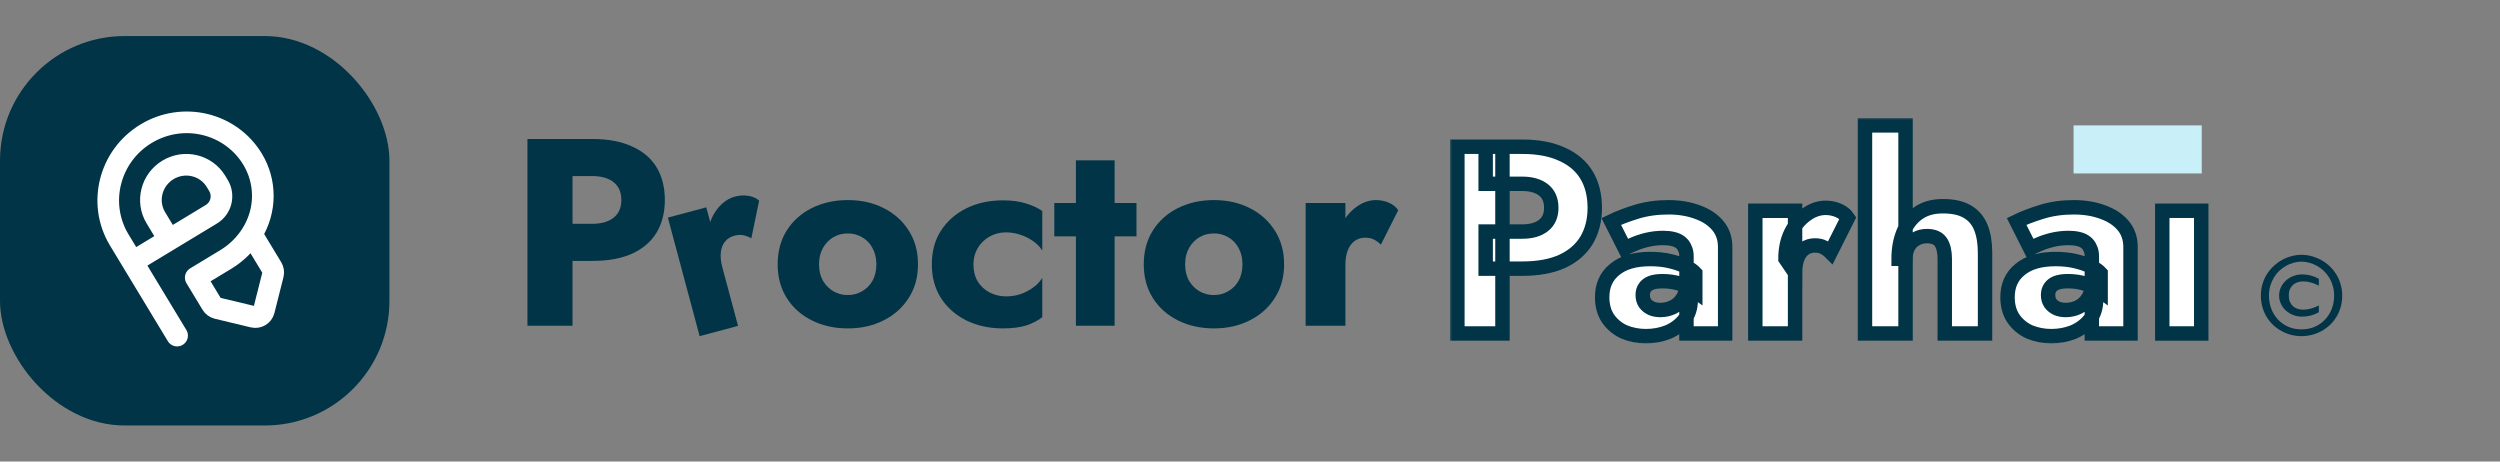 <svg xmlns="http://www.w3.org/2000/svg" width="260" height="48" viewBox="0 0 260 48" fill="none"><rect x="0" y="0" width="260" height="48" fill="#808080" stroke="none"/><rect y="3.75" width="40.5" height="40.5" rx="12.96" fill="#003446"></rect><path d="M13.785 27.241L12.403 24.956C10.113 21.17 11.361 16.223 15.192 13.906C19.022 11.589 23.984 12.779 26.274 16.565C27.667 18.868 27.743 21.858 26.168 24.355M13.785 27.241L17.593 24.937M13.785 27.241L18.419 34.901M17.593 24.937L21.98 22.283C23.012 21.659 23.342 20.317 22.718 19.285L22.466 18.868C21.433 17.161 19.196 16.624 17.468 17.669C15.741 18.714 15.178 20.945 16.21 22.652L17.593 24.937ZM26.168 24.355C25.512 25.393 24.61 26.301 23.485 26.982L20.357 28.874L22.028 31.637C22.155 31.847 22.361 31.997 22.599 32.054L26.343 32.952C26.831 33.07 27.323 32.772 27.447 32.285L28.389 28.552C28.449 28.314 28.411 28.063 28.284 27.853L26.168 24.355Z" stroke="white" stroke-width="2.25" stroke-linecap="round" stroke-linejoin="round"></path><path d="M54.854 14.455H59.543V33.875H54.854V14.455ZM57.795 18.311V14.455H61.596C63.242 14.455 64.62 14.713 65.73 15.231C66.858 15.731 67.709 16.452 68.282 17.395C68.856 18.339 69.142 19.476 69.142 20.808C69.142 22.103 68.856 23.231 68.282 24.193C67.709 25.136 66.858 25.867 65.73 26.384C64.62 26.884 63.242 27.134 61.596 27.134H57.795V23.277H61.596C62.539 23.277 63.279 23.064 63.816 22.639C64.352 22.214 64.62 21.603 64.62 20.808C64.62 19.994 64.352 19.375 63.816 18.949C63.279 18.524 62.539 18.311 61.596 18.311H57.795Z" fill="#003446"></path><path d="M80.878 27.494C80.878 26.144 81.193 24.97 81.822 23.971C82.45 22.972 83.32 22.195 84.429 21.64C85.539 21.085 86.788 20.808 88.175 20.808C89.562 20.808 90.801 21.085 91.892 21.64C93.002 22.195 93.871 22.972 94.5 23.971C95.148 24.97 95.471 26.144 95.471 27.494C95.471 28.826 95.148 29.991 94.5 30.99C93.871 31.989 93.002 32.766 91.892 33.32C90.801 33.875 89.562 34.153 88.175 34.153C86.788 34.153 85.539 33.875 84.429 33.32C83.32 32.766 82.45 31.989 81.822 30.99C81.193 29.991 80.878 28.826 80.878 27.494ZM85.178 27.494C85.178 28.16 85.317 28.733 85.595 29.214C85.872 29.677 86.233 30.037 86.677 30.296C87.121 30.555 87.62 30.685 88.175 30.685C88.711 30.685 89.201 30.555 89.645 30.296C90.108 30.037 90.468 29.677 90.727 29.214C91.005 28.733 91.143 28.16 91.143 27.494C91.143 26.828 91.005 26.255 90.727 25.774C90.468 25.293 90.108 24.923 89.645 24.664C89.201 24.405 88.711 24.276 88.175 24.276C87.62 24.276 87.121 24.405 86.677 24.664C86.233 24.923 85.872 25.293 85.595 25.774C85.317 26.255 85.178 26.828 85.178 27.494Z" fill="#003446"></path><path d="M101.238 27.494C101.238 28.179 101.386 28.77 101.682 29.27C101.978 29.751 102.385 30.13 102.902 30.407C103.439 30.685 104.012 30.823 104.623 30.823C105.14 30.823 105.631 30.75 106.093 30.602C106.574 30.435 107.009 30.213 107.397 29.936C107.804 29.658 108.137 29.316 108.396 28.909V32.987C107.952 33.339 107.397 33.626 106.731 33.847C106.065 34.051 105.251 34.153 104.29 34.153C102.884 34.153 101.617 33.875 100.489 33.32C99.379 32.766 98.5 31.989 97.853 30.99C97.224 29.991 96.91 28.826 96.91 27.494C96.91 26.144 97.224 24.979 97.853 23.998C98.5 23 99.379 22.223 100.489 21.668C101.617 21.113 102.884 20.836 104.29 20.836C105.251 20.836 106.065 20.947 106.731 21.169C107.397 21.372 107.952 21.631 108.396 21.945V26.052C108.137 25.645 107.795 25.302 107.369 25.025C106.962 24.748 106.518 24.535 106.038 24.387C105.557 24.239 105.085 24.165 104.623 24.165C104.012 24.165 103.439 24.313 102.902 24.609C102.385 24.905 101.978 25.302 101.682 25.802C101.386 26.301 101.238 26.865 101.238 27.494Z" fill="#003446"></path><path d="M109.648 21.113H118.193V24.581H109.648V21.113ZM111.895 16.674H115.918V33.875H111.895V16.674Z" fill="#003446"></path><path d="M118.952 27.494C118.952 26.144 119.267 24.97 119.896 23.971C120.524 22.972 121.394 22.195 122.503 21.64C123.613 21.085 124.862 20.808 126.249 20.808C127.636 20.808 128.875 21.085 129.967 21.64C131.076 22.195 131.946 22.972 132.575 23.971C133.222 24.97 133.546 26.144 133.546 27.494C133.546 28.826 133.222 29.991 132.575 30.99C131.946 31.989 131.076 32.766 129.967 33.32C128.875 33.875 127.636 34.153 126.249 34.153C124.862 34.153 123.613 33.875 122.503 33.32C121.394 32.766 120.524 31.989 119.896 30.99C119.267 29.991 118.952 28.826 118.952 27.494ZM123.253 27.494C123.253 28.16 123.391 28.733 123.669 29.214C123.946 29.677 124.307 30.037 124.751 30.296C125.195 30.555 125.694 30.685 126.249 30.685C126.785 30.685 127.275 30.555 127.719 30.296C128.182 30.037 128.542 29.677 128.801 29.214C129.079 28.733 129.218 28.16 129.218 27.494C129.218 26.828 129.079 26.255 128.801 25.774C128.542 25.293 128.182 24.923 127.719 24.664C127.275 24.405 126.785 24.276 126.249 24.276C125.694 24.276 125.195 24.405 124.751 24.664C124.307 24.923 123.946 25.293 123.669 25.774C123.391 26.255 123.253 26.828 123.253 27.494Z" fill="#003446"></path><path d="M139.922 21.113V33.875H135.788V21.113H139.922ZM143.612 25.441C143.39 25.219 143.15 25.044 142.891 24.914C142.65 24.785 142.345 24.72 141.975 24.72C141.568 24.72 141.208 24.831 140.893 25.053C140.579 25.275 140.338 25.598 140.172 26.024C140.006 26.449 139.922 26.967 139.922 27.577L138.924 26.107C138.924 25.09 139.118 24.183 139.506 23.388C139.913 22.593 140.44 21.964 141.088 21.502C141.735 21.039 142.41 20.808 143.113 20.808C143.575 20.808 144.019 20.9 144.445 21.085C144.87 21.27 145.194 21.529 145.416 21.862L143.612 25.441Z" fill="#003446"></path><path d="M73.452 21.562L76.755 33.889L72.762 34.959L69.459 22.632L73.452 21.562ZM78.137 24.787C77.865 24.63 77.587 24.523 77.303 24.465C77.038 24.402 76.726 24.419 76.369 24.514C75.976 24.619 75.656 24.82 75.41 25.116C75.164 25.412 75.015 25.787 74.965 26.241C74.914 26.695 74.967 27.216 75.125 27.806L73.78 26.644C73.517 25.661 73.47 24.736 73.639 23.867C73.826 22.993 74.173 22.25 74.678 21.635C75.184 21.021 75.776 20.623 76.455 20.441C76.902 20.322 77.355 20.296 77.813 20.364C78.272 20.433 78.652 20.599 78.952 20.864L78.137 24.787Z" fill="#003446"></path><mask id="path-5-outside-1_89_5038" maskUnits="userSpaceOnUse" x="150.567" y="12.041" width="80" height="24" fill="black"><rect fill="white" x="150.567" y="12.041" width="80" height="24"></rect><path d="M151.567 15.261H156.256V34.681H151.567V15.261ZM154.508 19.117V15.261H158.309C159.955 15.261 161.333 15.52 162.443 16.037C163.571 16.537 164.422 17.258 164.996 18.201C165.569 19.145 165.856 20.282 165.856 21.614C165.856 22.909 165.569 24.037 164.996 24.999C164.422 25.942 163.571 26.672 162.443 27.19C161.333 27.69 159.955 27.939 158.309 27.939H154.508V24.083H158.309C159.253 24.083 159.992 23.87 160.529 23.445C161.065 23.02 161.333 22.409 161.333 21.614C161.333 20.8 161.065 20.18 160.529 19.755C159.992 19.33 159.253 19.117 158.309 19.117H154.508Z"></path><path d="M170.843 30.686C170.843 31.019 170.926 31.306 171.093 31.546C171.259 31.768 171.481 31.944 171.759 32.073C172.036 32.184 172.341 32.24 172.674 32.24C173.155 32.24 173.599 32.138 174.006 31.935C174.413 31.731 174.746 31.426 175.005 31.019C175.264 30.612 175.393 30.113 175.393 29.521L175.837 31.186C175.837 31.999 175.615 32.693 175.171 33.266C174.727 33.821 174.154 34.247 173.451 34.542C172.748 34.82 171.99 34.959 171.176 34.959C170.362 34.959 169.604 34.811 168.901 34.515C168.217 34.2 167.662 33.738 167.236 33.128C166.83 32.517 166.626 31.777 166.626 30.908C166.626 29.687 167.061 28.726 167.93 28.023C168.799 27.301 170.029 26.941 171.62 26.941C172.397 26.941 173.09 27.015 173.701 27.163C174.33 27.311 174.866 27.496 175.31 27.718C175.754 27.939 176.087 28.171 176.309 28.411V30.27C175.865 29.937 175.347 29.687 174.755 29.521C174.182 29.336 173.571 29.243 172.924 29.243C172.425 29.243 172.027 29.299 171.731 29.41C171.435 29.521 171.213 29.687 171.065 29.909C170.917 30.113 170.843 30.372 170.843 30.686ZM168.984 25.831L167.569 23.029C168.291 22.677 169.16 22.345 170.177 22.03C171.195 21.716 172.304 21.558 173.507 21.558C174.635 21.558 175.643 21.725 176.531 22.058C177.418 22.372 178.121 22.835 178.639 23.445C179.157 24.055 179.416 24.804 179.416 25.692V34.681H175.393V26.636C175.393 26.321 175.338 26.053 175.227 25.831C175.134 25.59 174.986 25.387 174.783 25.221C174.579 25.054 174.32 24.934 174.006 24.86C173.71 24.786 173.368 24.749 172.979 24.749C172.406 24.749 171.842 24.814 171.287 24.943C170.751 25.073 170.279 25.23 169.872 25.415C169.465 25.581 169.169 25.72 168.984 25.831Z"></path><path d="M186.687 21.919V34.681H182.553V21.919H186.687ZM190.377 26.247C190.155 26.025 189.914 25.849 189.655 25.72C189.415 25.59 189.11 25.526 188.74 25.526C188.333 25.526 187.972 25.637 187.658 25.859C187.343 26.081 187.103 26.404 186.936 26.83C186.77 27.255 186.687 27.773 186.687 28.383L185.688 26.913C185.688 25.896 185.882 24.989 186.27 24.194C186.677 23.399 187.205 22.77 187.852 22.308C188.499 21.845 189.174 21.614 189.877 21.614C190.34 21.614 190.783 21.706 191.209 21.891C191.634 22.076 191.958 22.335 192.18 22.668L190.377 26.247Z"></path><path d="M198.176 13.041V34.681H193.959V13.041H198.176ZM202.255 26.913C202.255 26.155 202.116 25.572 201.838 25.165C201.561 24.758 201.08 24.555 200.396 24.555C199.952 24.555 199.563 24.656 199.231 24.86C198.898 25.045 198.639 25.313 198.454 25.665C198.269 25.997 198.176 26.414 198.176 26.913H197.455C197.455 25.896 197.621 24.98 197.954 24.166C198.287 23.334 198.787 22.677 199.452 22.197C200.137 21.697 201.006 21.447 202.06 21.447C203.115 21.447 203.956 21.632 204.585 22.002C205.232 22.372 205.704 22.918 206 23.639C206.296 24.36 206.444 25.248 206.444 26.303V34.681H202.255V26.913Z"></path><path d="M213.001 30.686C213.001 31.019 213.084 31.306 213.251 31.546C213.417 31.768 213.639 31.944 213.916 32.073C214.194 32.184 214.499 32.24 214.832 32.24C215.313 32.24 215.757 32.138 216.164 31.935C216.571 31.731 216.903 31.426 217.162 31.019C217.421 30.612 217.551 30.113 217.551 29.521L217.995 31.186C217.995 31.999 217.773 32.693 217.329 33.266C216.885 33.821 216.312 34.247 215.609 34.542C214.906 34.82 214.148 34.959 213.334 34.959C212.52 34.959 211.762 34.811 211.059 34.515C210.374 34.2 209.82 33.738 209.394 33.128C208.987 32.517 208.784 31.777 208.784 30.908C208.784 29.687 209.218 28.726 210.088 28.023C210.957 27.301 212.187 26.941 213.778 26.941C214.554 26.941 215.248 27.015 215.858 27.163C216.487 27.311 217.024 27.496 217.468 27.718C217.911 27.939 218.244 28.171 218.466 28.411V30.27C218.022 29.937 217.505 29.687 216.913 29.521C216.339 29.336 215.729 29.243 215.082 29.243C214.582 29.243 214.185 29.299 213.889 29.41C213.593 29.521 213.371 29.687 213.223 29.909C213.075 30.113 213.001 30.372 213.001 30.686ZM211.142 25.831L209.727 23.029C210.448 22.677 211.318 22.345 212.335 22.03C213.352 21.716 214.462 21.558 215.664 21.558C216.792 21.558 217.801 21.725 218.688 22.058C219.576 22.372 220.279 22.835 220.797 23.445C221.315 24.055 221.574 24.804 221.574 25.692V34.681H217.551V26.636C217.551 26.321 217.495 26.053 217.384 25.831C217.292 25.59 217.144 25.387 216.94 25.221C216.737 25.054 216.478 24.934 216.164 24.86C215.868 24.786 215.526 24.749 215.137 24.749C214.564 24.749 214 24.814 213.445 24.943C212.908 25.073 212.437 25.23 212.03 25.415C211.623 25.581 211.327 25.72 211.142 25.831Z"></path><path d="M224.877 21.919H228.928V34.681H224.877V21.919Z"></path></mask><path d="M151.567 15.261H156.256V34.681H151.567V15.261ZM154.508 19.117V15.261H158.309C159.955 15.261 161.333 15.52 162.443 16.037C163.571 16.537 164.422 17.258 164.996 18.201C165.569 19.145 165.856 20.282 165.856 21.614C165.856 22.909 165.569 24.037 164.996 24.999C164.422 25.942 163.571 26.672 162.443 27.19C161.333 27.69 159.955 27.939 158.309 27.939H154.508V24.083H158.309C159.253 24.083 159.992 23.87 160.529 23.445C161.065 23.02 161.333 22.409 161.333 21.614C161.333 20.8 161.065 20.18 160.529 19.755C159.992 19.33 159.253 19.117 158.309 19.117H154.508Z" fill="white"></path><path d="M170.843 30.686C170.843 31.019 170.926 31.306 171.093 31.546C171.259 31.768 171.481 31.944 171.759 32.073C172.036 32.184 172.341 32.24 172.674 32.24C173.155 32.24 173.599 32.138 174.006 31.935C174.413 31.731 174.746 31.426 175.005 31.019C175.264 30.612 175.393 30.113 175.393 29.521L175.837 31.186C175.837 31.999 175.615 32.693 175.171 33.266C174.727 33.821 174.154 34.247 173.451 34.542C172.748 34.82 171.99 34.959 171.176 34.959C170.362 34.959 169.604 34.811 168.901 34.515C168.217 34.2 167.662 33.738 167.236 33.128C166.83 32.517 166.626 31.777 166.626 30.908C166.626 29.687 167.061 28.726 167.93 28.023C168.799 27.301 170.029 26.941 171.62 26.941C172.397 26.941 173.09 27.015 173.701 27.163C174.33 27.311 174.866 27.496 175.31 27.718C175.754 27.939 176.087 28.171 176.309 28.411V30.27C175.865 29.937 175.347 29.687 174.755 29.521C174.182 29.336 173.571 29.243 172.924 29.243C172.425 29.243 172.027 29.299 171.731 29.41C171.435 29.521 171.213 29.687 171.065 29.909C170.917 30.113 170.843 30.372 170.843 30.686ZM168.984 25.831L167.569 23.029C168.291 22.677 169.16 22.345 170.177 22.03C171.195 21.716 172.304 21.558 173.507 21.558C174.635 21.558 175.643 21.725 176.531 22.058C177.418 22.372 178.121 22.835 178.639 23.445C179.157 24.055 179.416 24.804 179.416 25.692V34.681H175.393V26.636C175.393 26.321 175.338 26.053 175.227 25.831C175.134 25.59 174.986 25.387 174.783 25.221C174.579 25.054 174.32 24.934 174.006 24.86C173.71 24.786 173.368 24.749 172.979 24.749C172.406 24.749 171.842 24.814 171.287 24.943C170.751 25.073 170.279 25.23 169.872 25.415C169.465 25.581 169.169 25.72 168.984 25.831Z" fill="white"></path><path d="M186.687 21.919V34.681H182.553V21.919H186.687ZM190.377 26.247C190.155 26.025 189.914 25.849 189.655 25.72C189.415 25.59 189.11 25.526 188.74 25.526C188.333 25.526 187.972 25.637 187.658 25.859C187.343 26.081 187.103 26.404 186.936 26.83C186.77 27.255 186.687 27.773 186.687 28.383L185.688 26.913C185.688 25.896 185.882 24.989 186.27 24.194C186.677 23.399 187.205 22.77 187.852 22.308C188.499 21.845 189.174 21.614 189.877 21.614C190.34 21.614 190.783 21.706 191.209 21.891C191.634 22.076 191.958 22.335 192.18 22.668L190.377 26.247Z" fill="white"></path><path d="M198.176 13.041V34.681H193.959V13.041H198.176ZM202.255 26.913C202.255 26.155 202.116 25.572 201.838 25.165C201.561 24.758 201.08 24.555 200.396 24.555C199.952 24.555 199.563 24.656 199.231 24.86C198.898 25.045 198.639 25.313 198.454 25.665C198.269 25.997 198.176 26.414 198.176 26.913H197.455C197.455 25.896 197.621 24.98 197.954 24.166C198.287 23.334 198.787 22.677 199.452 22.197C200.137 21.697 201.006 21.447 202.06 21.447C203.115 21.447 203.956 21.632 204.585 22.002C205.232 22.372 205.704 22.918 206 23.639C206.296 24.36 206.444 25.248 206.444 26.303V34.681H202.255V26.913Z" fill="white"></path><path d="M213.001 30.686C213.001 31.019 213.084 31.306 213.251 31.546C213.417 31.768 213.639 31.944 213.916 32.073C214.194 32.184 214.499 32.24 214.832 32.24C215.313 32.24 215.757 32.138 216.164 31.935C216.571 31.731 216.903 31.426 217.162 31.019C217.421 30.612 217.551 30.113 217.551 29.521L217.995 31.186C217.995 31.999 217.773 32.693 217.329 33.266C216.885 33.821 216.312 34.247 215.609 34.542C214.906 34.82 214.148 34.959 213.334 34.959C212.52 34.959 211.762 34.811 211.059 34.515C210.374 34.2 209.82 33.738 209.394 33.128C208.987 32.517 208.784 31.777 208.784 30.908C208.784 29.687 209.218 28.726 210.088 28.023C210.957 27.301 212.187 26.941 213.778 26.941C214.554 26.941 215.248 27.015 215.858 27.163C216.487 27.311 217.024 27.496 217.468 27.718C217.911 27.939 218.244 28.171 218.466 28.411V30.27C218.022 29.937 217.505 29.687 216.913 29.521C216.339 29.336 215.729 29.243 215.082 29.243C214.582 29.243 214.185 29.299 213.889 29.41C213.593 29.521 213.371 29.687 213.223 29.909C213.075 30.113 213.001 30.372 213.001 30.686ZM211.142 25.831L209.727 23.029C210.448 22.677 211.318 22.345 212.335 22.03C213.352 21.716 214.462 21.558 215.664 21.558C216.792 21.558 217.801 21.725 218.688 22.058C219.576 22.372 220.279 22.835 220.797 23.445C221.315 24.055 221.574 24.804 221.574 25.692V34.681H217.551V26.636C217.551 26.321 217.495 26.053 217.384 25.831C217.292 25.59 217.144 25.387 216.94 25.221C216.737 25.054 216.478 24.934 216.164 24.86C215.868 24.786 215.526 24.749 215.137 24.749C214.564 24.749 214 24.814 213.445 24.943C212.908 25.073 212.437 25.23 212.03 25.415C211.623 25.581 211.327 25.72 211.142 25.831Z" fill="white"></path><path d="M224.877 21.919H228.928V34.681H224.877V21.919Z" fill="white"></path><path d="M151.567 15.261H156.256V34.681H151.567V15.261ZM154.508 19.117V15.261H158.309C159.955 15.261 161.333 15.52 162.443 16.037C163.571 16.537 164.422 17.258 164.996 18.201C165.569 19.145 165.856 20.282 165.856 21.614C165.856 22.909 165.569 24.037 164.996 24.999C164.422 25.942 163.571 26.672 162.443 27.19C161.333 27.69 159.955 27.939 158.309 27.939H154.508V24.083H158.309C159.253 24.083 159.992 23.87 160.529 23.445C161.065 23.02 161.333 22.409 161.333 21.614C161.333 20.8 161.065 20.18 160.529 19.755C159.992 19.33 159.253 19.117 158.309 19.117H154.508Z" stroke="#003446" stroke-width="1.5" mask="url(#path-5-outside-1_89_5038)"></path><path d="M170.843 30.686C170.843 31.019 170.926 31.306 171.093 31.546C171.259 31.768 171.481 31.944 171.759 32.073C172.036 32.184 172.341 32.24 172.674 32.24C173.155 32.24 173.599 32.138 174.006 31.935C174.413 31.731 174.746 31.426 175.005 31.019C175.264 30.612 175.393 30.113 175.393 29.521L175.837 31.186C175.837 31.999 175.615 32.693 175.171 33.266C174.727 33.821 174.154 34.247 173.451 34.542C172.748 34.82 171.99 34.959 171.176 34.959C170.362 34.959 169.604 34.811 168.901 34.515C168.217 34.2 167.662 33.738 167.236 33.128C166.83 32.517 166.626 31.777 166.626 30.908C166.626 29.687 167.061 28.726 167.93 28.023C168.799 27.301 170.029 26.941 171.62 26.941C172.397 26.941 173.09 27.015 173.701 27.163C174.33 27.311 174.866 27.496 175.31 27.718C175.754 27.939 176.087 28.171 176.309 28.411V30.27C175.865 29.937 175.347 29.687 174.755 29.521C174.182 29.336 173.571 29.243 172.924 29.243C172.425 29.243 172.027 29.299 171.731 29.41C171.435 29.521 171.213 29.687 171.065 29.909C170.917 30.113 170.843 30.372 170.843 30.686ZM168.984 25.831L167.569 23.029C168.291 22.677 169.16 22.345 170.177 22.03C171.195 21.716 172.304 21.558 173.507 21.558C174.635 21.558 175.643 21.725 176.531 22.058C177.418 22.372 178.121 22.835 178.639 23.445C179.157 24.055 179.416 24.804 179.416 25.692V34.681H175.393V26.636C175.393 26.321 175.338 26.053 175.227 25.831C175.134 25.59 174.986 25.387 174.783 25.221C174.579 25.054 174.32 24.934 174.006 24.86C173.71 24.786 173.368 24.749 172.979 24.749C172.406 24.749 171.842 24.814 171.287 24.943C170.751 25.073 170.279 25.23 169.872 25.415C169.465 25.581 169.169 25.72 168.984 25.831Z" stroke="#003446" stroke-width="1.5" mask="url(#path-5-outside-1_89_5038)"></path><path d="M186.687 21.919V34.681H182.553V21.919H186.687ZM190.377 26.247C190.155 26.025 189.914 25.849 189.655 25.72C189.415 25.59 189.11 25.526 188.74 25.526C188.333 25.526 187.972 25.637 187.658 25.859C187.343 26.081 187.103 26.404 186.936 26.83C186.77 27.255 186.687 27.773 186.687 28.383L185.688 26.913C185.688 25.896 185.882 24.989 186.27 24.194C186.677 23.399 187.205 22.77 187.852 22.308C188.499 21.845 189.174 21.614 189.877 21.614C190.34 21.614 190.783 21.706 191.209 21.891C191.634 22.076 191.958 22.335 192.18 22.668L190.377 26.247Z" stroke="#003446" stroke-width="1.5" mask="url(#path-5-outside-1_89_5038)"></path><path d="M198.176 13.041V34.681H193.959V13.041H198.176ZM202.255 26.913C202.255 26.155 202.116 25.572 201.838 25.165C201.561 24.758 201.08 24.555 200.396 24.555C199.952 24.555 199.563 24.656 199.231 24.86C198.898 25.045 198.639 25.313 198.454 25.665C198.269 25.997 198.176 26.414 198.176 26.913H197.455C197.455 25.896 197.621 24.98 197.954 24.166C198.287 23.334 198.787 22.677 199.452 22.197C200.137 21.697 201.006 21.447 202.06 21.447C203.115 21.447 203.956 21.632 204.585 22.002C205.232 22.372 205.704 22.918 206 23.639C206.296 24.36 206.444 25.248 206.444 26.303V34.681H202.255V26.913Z" stroke="#003446" stroke-width="1.5" mask="url(#path-5-outside-1_89_5038)"></path><path d="M213.001 30.686C213.001 31.019 213.084 31.306 213.251 31.546C213.417 31.768 213.639 31.944 213.916 32.073C214.194 32.184 214.499 32.24 214.832 32.24C215.313 32.24 215.757 32.138 216.164 31.935C216.571 31.731 216.903 31.426 217.162 31.019C217.421 30.612 217.551 30.113 217.551 29.521L217.995 31.186C217.995 31.999 217.773 32.693 217.329 33.266C216.885 33.821 216.312 34.247 215.609 34.542C214.906 34.82 214.148 34.959 213.334 34.959C212.52 34.959 211.762 34.811 211.059 34.515C210.374 34.2 209.82 33.738 209.394 33.128C208.987 32.517 208.784 31.777 208.784 30.908C208.784 29.687 209.218 28.726 210.088 28.023C210.957 27.301 212.187 26.941 213.778 26.941C214.554 26.941 215.248 27.015 215.858 27.163C216.487 27.311 217.024 27.496 217.468 27.718C217.911 27.939 218.244 28.171 218.466 28.411V30.27C218.022 29.937 217.505 29.687 216.913 29.521C216.339 29.336 215.729 29.243 215.082 29.243C214.582 29.243 214.185 29.299 213.889 29.41C213.593 29.521 213.371 29.687 213.223 29.909C213.075 30.113 213.001 30.372 213.001 30.686ZM211.142 25.831L209.727 23.029C210.448 22.677 211.318 22.345 212.335 22.03C213.352 21.716 214.462 21.558 215.664 21.558C216.792 21.558 217.801 21.725 218.688 22.058C219.576 22.372 220.279 22.835 220.797 23.445C221.315 24.055 221.574 24.804 221.574 25.692V34.681H217.551V26.636C217.551 26.321 217.495 26.053 217.384 25.831C217.292 25.59 217.144 25.387 216.94 25.221C216.737 25.054 216.478 24.934 216.164 24.86C215.868 24.786 215.526 24.749 215.137 24.749C214.564 24.749 214 24.814 213.445 24.943C212.908 25.073 212.437 25.23 212.03 25.415C211.623 25.581 211.327 25.72 211.142 25.831Z" stroke="#003446" stroke-width="1.5" mask="url(#path-5-outside-1_89_5038)"></path><path d="M224.877 21.919H228.928V34.681H224.877V21.919Z" stroke="#003446" stroke-width="1.5" mask="url(#path-5-outside-1_89_5038)"></path><rect width="13.329" height="4.998" transform="translate(215.65 13.041)" fill="#C9F0F8"></rect><path d="M239.445 28.538C239.718 28.538 239.998 28.574 240.286 28.646C240.573 28.718 240.865 28.833 241.16 28.992V29.708C240.88 29.56 240.602 29.45 240.325 29.378C240.049 29.303 239.784 29.265 239.531 29.265C239.319 29.265 239.122 29.295 238.94 29.356C238.758 29.416 238.599 29.509 238.463 29.634C238.331 29.755 238.225 29.908 238.145 30.094C238.07 30.275 238.032 30.489 238.032 30.735C238.032 30.981 238.07 31.197 238.145 31.382C238.225 31.564 238.331 31.717 238.463 31.842C238.599 31.963 238.758 32.054 238.94 32.115C239.122 32.175 239.319 32.206 239.531 32.206C239.784 32.206 240.049 32.169 240.325 32.098C240.602 32.022 240.88 31.91 241.16 31.763V32.478C240.865 32.637 240.573 32.752 240.286 32.824C239.998 32.896 239.718 32.932 239.445 32.932C239.105 32.932 238.787 32.875 238.492 32.762C238.196 32.645 237.941 32.487 237.725 32.291C237.509 32.09 237.339 31.857 237.214 31.592C237.089 31.324 237.027 31.038 237.027 30.735C237.027 30.432 237.089 30.148 237.214 29.884C237.339 29.615 237.509 29.382 237.725 29.185C237.941 28.985 238.196 28.828 238.492 28.714C238.787 28.597 239.105 28.538 239.445 28.538ZM239.36 34.959C239.001 34.959 238.647 34.915 238.299 34.828C237.95 34.737 237.619 34.609 237.305 34.442C236.991 34.272 236.701 34.066 236.436 33.823C236.172 33.577 235.943 33.299 235.75 32.989C235.557 32.675 235.405 32.33 235.295 31.956C235.186 31.577 235.131 31.172 235.131 30.741C235.131 30.309 235.188 29.906 235.301 29.532C235.415 29.153 235.572 28.807 235.772 28.493C235.973 28.178 236.208 27.898 236.476 27.652C236.749 27.403 237.04 27.193 237.351 27.022C237.665 26.852 237.992 26.723 238.333 26.636C238.677 26.545 239.02 26.5 239.36 26.5C239.705 26.5 240.047 26.545 240.388 26.636C240.732 26.727 241.061 26.858 241.376 27.028C241.69 27.198 241.981 27.408 242.25 27.658C242.519 27.904 242.751 28.184 242.948 28.498C243.149 28.812 243.306 29.159 243.419 29.537C243.533 29.912 243.59 30.313 243.59 30.741C243.59 31.161 243.537 31.558 243.431 31.933C243.325 32.304 243.175 32.646 242.982 32.961C242.793 33.271 242.566 33.551 242.301 33.801C242.04 34.047 241.752 34.257 241.438 34.431C241.128 34.601 240.795 34.732 240.439 34.823C240.087 34.913 239.727 34.959 239.36 34.959ZM242.749 30.747C242.749 30.379 242.702 30.039 242.607 29.725C242.517 29.407 242.39 29.117 242.227 28.856C242.064 28.591 241.873 28.356 241.654 28.152C241.434 27.948 241.2 27.777 240.95 27.641C240.7 27.501 240.439 27.395 240.166 27.323C239.894 27.247 239.625 27.21 239.36 27.21C239.088 27.21 238.815 27.247 238.543 27.323C238.27 27.395 238.007 27.501 237.754 27.641C237.504 27.781 237.269 27.953 237.05 28.158C236.834 28.362 236.647 28.597 236.488 28.862C236.329 29.123 236.202 29.412 236.107 29.73C236.016 30.044 235.971 30.383 235.971 30.747C235.971 31.231 236.052 31.687 236.215 32.115C236.378 32.538 236.607 32.909 236.902 33.227C237.201 33.545 237.559 33.797 237.975 33.982C238.391 34.164 238.853 34.255 239.36 34.255C239.867 34.255 240.329 34.164 240.745 33.982C241.162 33.797 241.517 33.545 241.813 33.227C242.112 32.909 242.343 32.538 242.505 32.115C242.668 31.687 242.749 31.231 242.749 30.747Z" fill="#003446"></path></svg>